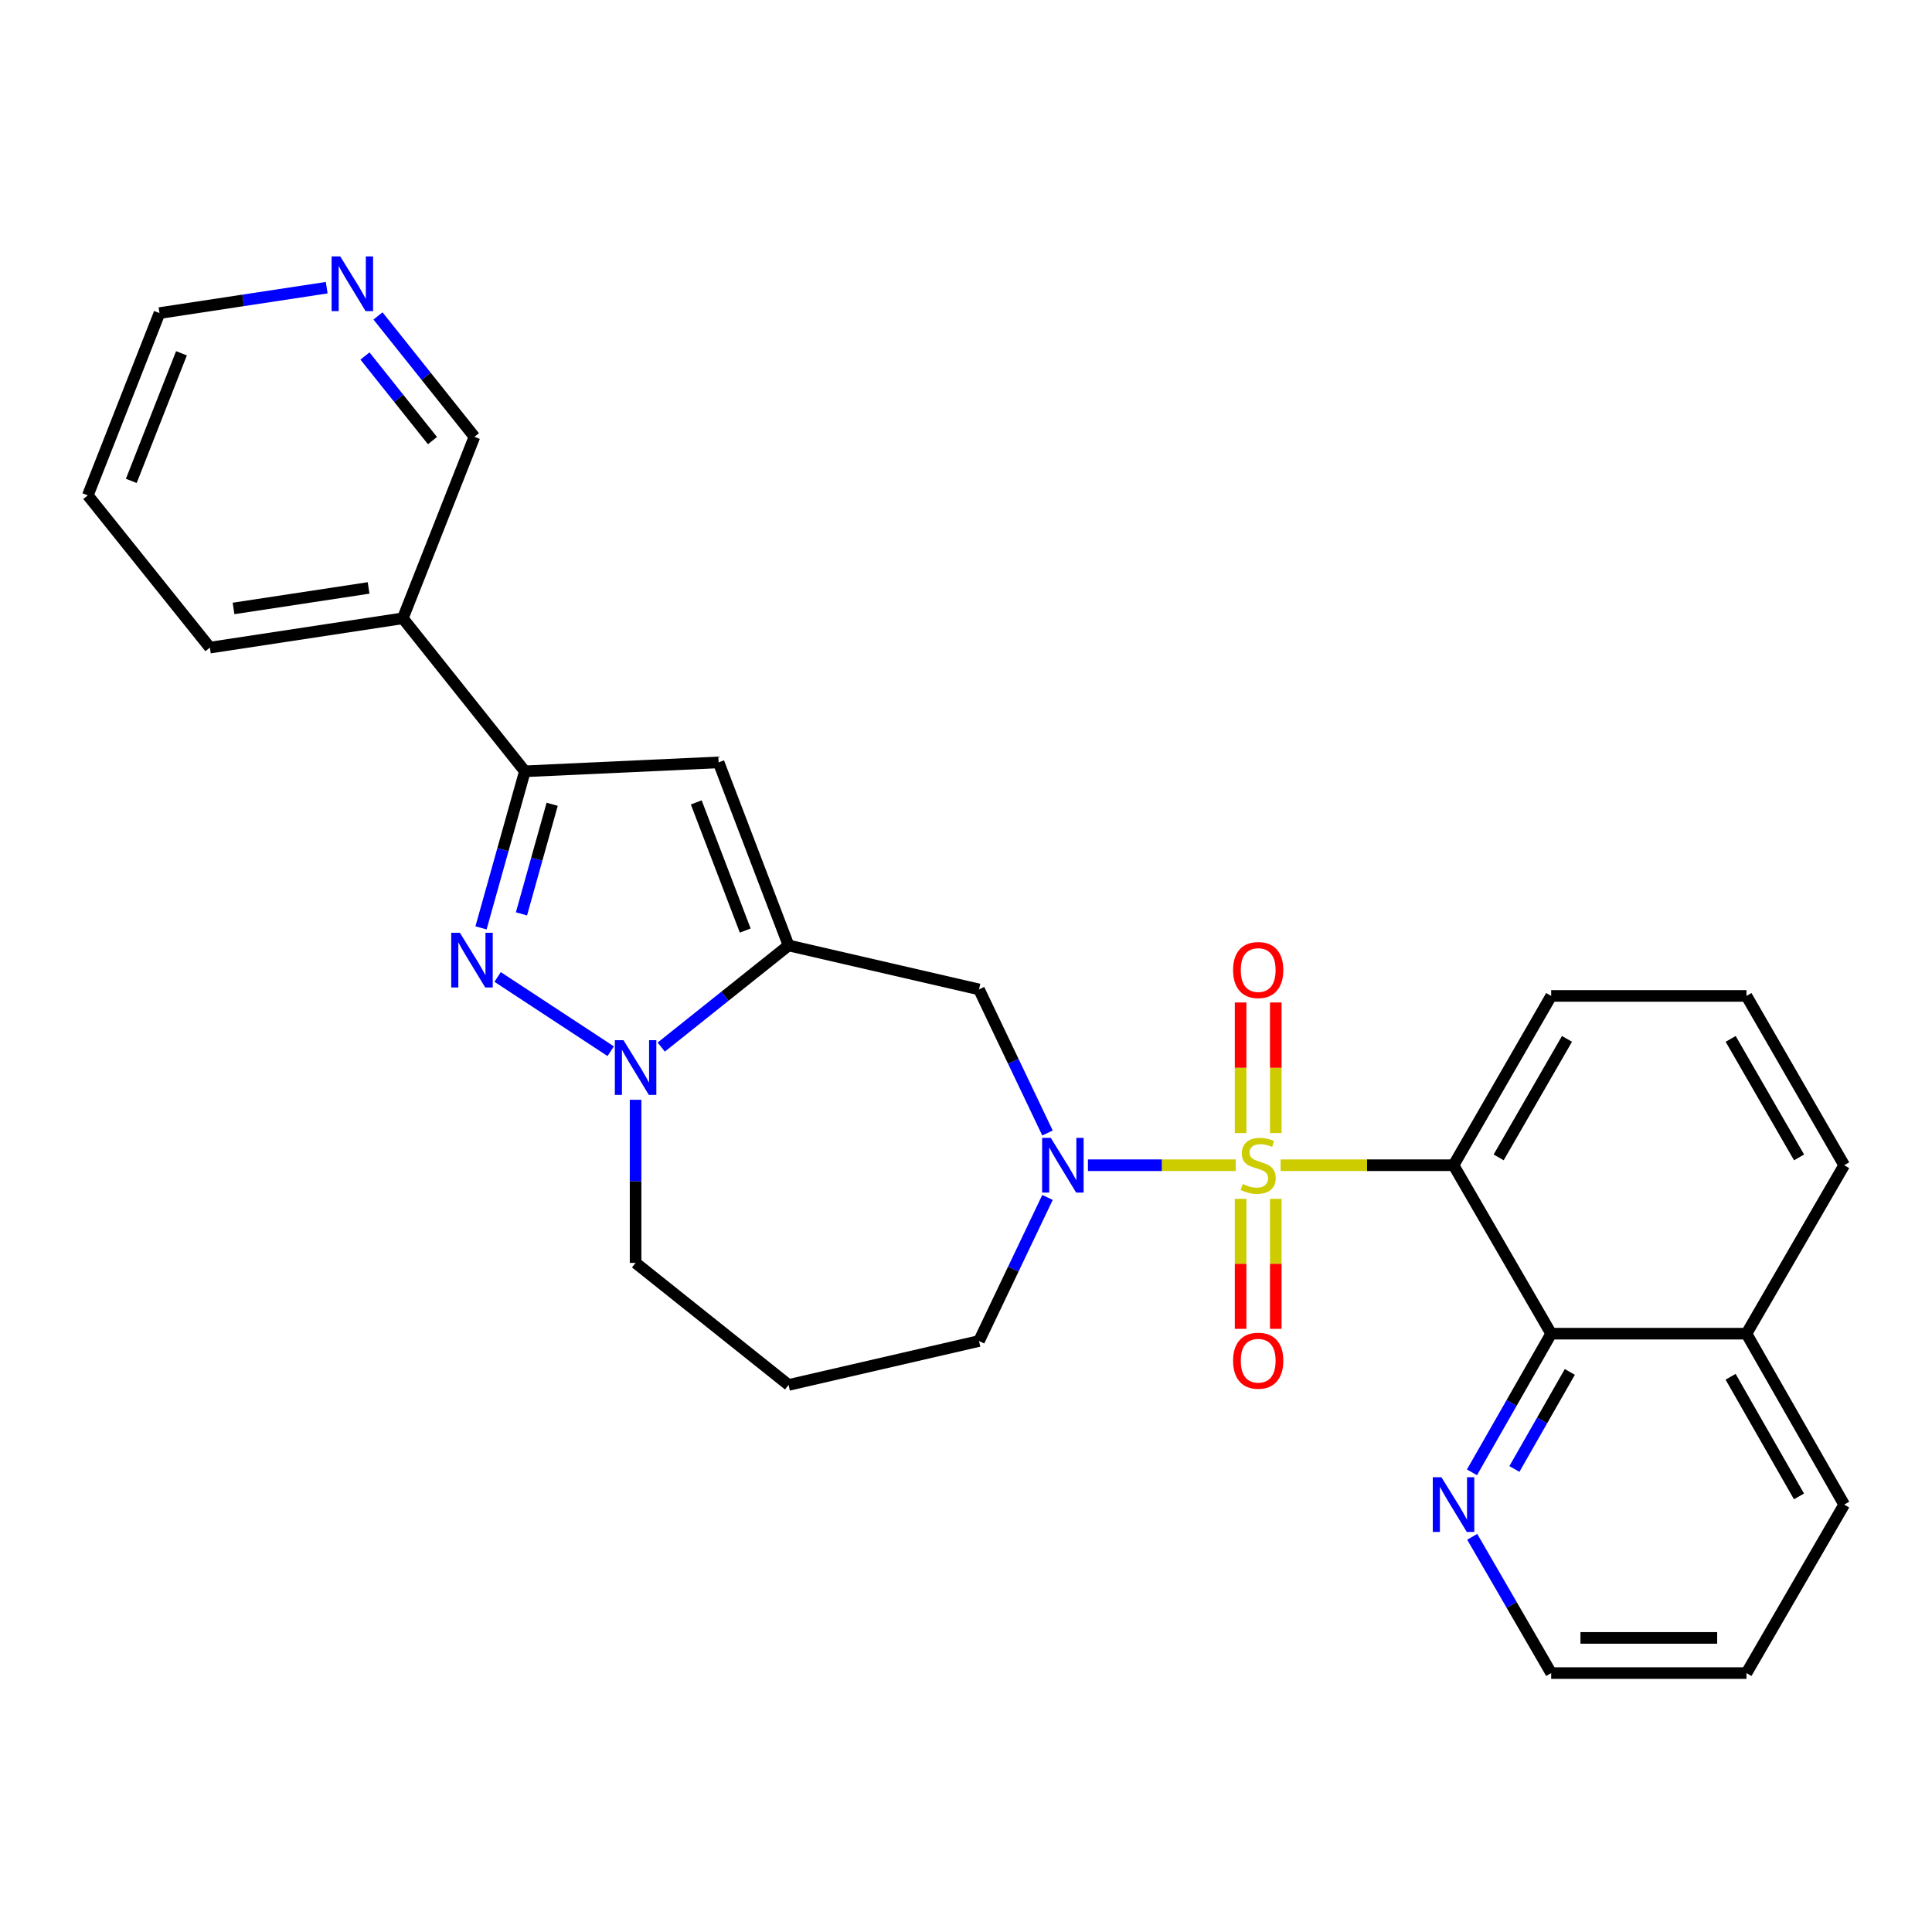 <?xml version='1.0' encoding='iso-8859-1'?>
<svg version='1.1' baseProfile='full'
              xmlns='http://www.w3.org/2000/svg'
                      xmlns:rdkit='http://www.rdkit.org/xml'
                      xmlns:xlink='http://www.w3.org/1999/xlink'
                  xml:space='preserve'
width='1000px' height='1000px' viewBox='0 0 1000 1000'>
<!-- END OF HEADER -->
<rect style='opacity:1.0;fill:#FFFFFF;stroke:none' width='1000' height='1000' x='0' y='0'> </rect>
<path class='bond-0' d='M 662.846,603.116 L 707.597,603.116' style='fill:none;fill-rule:evenodd;stroke:#CCCC00;stroke-width:6px;stroke-linecap:butt;stroke-linejoin:miter;stroke-opacity:1' />
<path class='bond-0' d='M 707.597,603.116 L 752.348,603.116' style='fill:none;fill-rule:evenodd;stroke:#000000;stroke-width:6px;stroke-linecap:butt;stroke-linejoin:miter;stroke-opacity:1' />
<path class='bond-2' d='M 639.631,603.116 L 601.374,603.116' style='fill:none;fill-rule:evenodd;stroke:#CCCC00;stroke-width:6px;stroke-linecap:butt;stroke-linejoin:miter;stroke-opacity:1' />
<path class='bond-2' d='M 601.374,603.116 L 563.117,603.116' style='fill:none;fill-rule:evenodd;stroke:#0000FF;stroke-width:6px;stroke-linecap:butt;stroke-linejoin:miter;stroke-opacity:1' />
<path class='bond-9' d='M 642.137,620.523 L 642.137,654.163' style='fill:none;fill-rule:evenodd;stroke:#CCCC00;stroke-width:6px;stroke-linecap:butt;stroke-linejoin:miter;stroke-opacity:1' />
<path class='bond-9' d='M 642.137,654.163 L 642.137,687.802' style='fill:none;fill-rule:evenodd;stroke:#FF0000;stroke-width:6px;stroke-linecap:butt;stroke-linejoin:miter;stroke-opacity:1' />
<path class='bond-9' d='M 660.34,620.523 L 660.34,654.163' style='fill:none;fill-rule:evenodd;stroke:#CCCC00;stroke-width:6px;stroke-linecap:butt;stroke-linejoin:miter;stroke-opacity:1' />
<path class='bond-9' d='M 660.34,654.163 L 660.34,687.802' style='fill:none;fill-rule:evenodd;stroke:#FF0000;stroke-width:6px;stroke-linecap:butt;stroke-linejoin:miter;stroke-opacity:1' />
<path class='bond-10' d='M 660.34,586.468 L 660.34,552.673' style='fill:none;fill-rule:evenodd;stroke:#CCCC00;stroke-width:6px;stroke-linecap:butt;stroke-linejoin:miter;stroke-opacity:1' />
<path class='bond-10' d='M 660.34,552.673 L 660.34,518.878' style='fill:none;fill-rule:evenodd;stroke:#FF0000;stroke-width:6px;stroke-linecap:butt;stroke-linejoin:miter;stroke-opacity:1' />
<path class='bond-10' d='M 642.137,586.468 L 642.137,552.673' style='fill:none;fill-rule:evenodd;stroke:#CCCC00;stroke-width:6px;stroke-linecap:butt;stroke-linejoin:miter;stroke-opacity:1' />
<path class='bond-10' d='M 642.137,552.673 L 642.137,518.878' style='fill:none;fill-rule:evenodd;stroke:#FF0000;stroke-width:6px;stroke-linecap:butt;stroke-linejoin:miter;stroke-opacity:1' />
<path class='bond-8' d='M 752.348,603.116 L 802.882,690.309' style='fill:none;fill-rule:evenodd;stroke:#000000;stroke-width:6px;stroke-linecap:butt;stroke-linejoin:miter;stroke-opacity:1' />
<path class='bond-16' d='M 752.348,603.116 L 802.882,515.487' style='fill:none;fill-rule:evenodd;stroke:#000000;stroke-width:6px;stroke-linecap:butt;stroke-linejoin:miter;stroke-opacity:1' />
<path class='bond-16' d='M 775.697,599.065 L 811.071,537.725' style='fill:none;fill-rule:evenodd;stroke:#000000;stroke-width:6px;stroke-linecap:butt;stroke-linejoin:miter;stroke-opacity:1' />
<path class='bond-1' d='M 408.165,489.366 L 506.735,512.12' style='fill:none;fill-rule:evenodd;stroke:#000000;stroke-width:6px;stroke-linecap:butt;stroke-linejoin:miter;stroke-opacity:1' />
<path class='bond-4' d='M 408.165,489.366 L 375.209,515.667' style='fill:none;fill-rule:evenodd;stroke:#000000;stroke-width:6px;stroke-linecap:butt;stroke-linejoin:miter;stroke-opacity:1' />
<path class='bond-4' d='M 375.209,515.667 L 342.253,541.969' style='fill:none;fill-rule:evenodd;stroke:#0000FF;stroke-width:6px;stroke-linecap:butt;stroke-linejoin:miter;stroke-opacity:1' />
<path class='bond-5' d='M 408.165,489.366 L 371.95,394.608' style='fill:none;fill-rule:evenodd;stroke:#000000;stroke-width:6px;stroke-linecap:butt;stroke-linejoin:miter;stroke-opacity:1' />
<path class='bond-5' d='M 385.729,481.651 L 360.379,415.32' style='fill:none;fill-rule:evenodd;stroke:#000000;stroke-width:6px;stroke-linecap:butt;stroke-linejoin:miter;stroke-opacity:1' />
<path class='bond-7' d='M 542.183,586.435 L 524.459,549.278' style='fill:none;fill-rule:evenodd;stroke:#0000FF;stroke-width:6px;stroke-linecap:butt;stroke-linejoin:miter;stroke-opacity:1' />
<path class='bond-7' d='M 524.459,549.278 L 506.735,512.12' style='fill:none;fill-rule:evenodd;stroke:#000000;stroke-width:6px;stroke-linecap:butt;stroke-linejoin:miter;stroke-opacity:1' />
<path class='bond-15' d='M 542.183,619.796 L 524.459,656.949' style='fill:none;fill-rule:evenodd;stroke:#0000FF;stroke-width:6px;stroke-linecap:butt;stroke-linejoin:miter;stroke-opacity:1' />
<path class='bond-15' d='M 524.459,656.949 L 506.735,694.102' style='fill:none;fill-rule:evenodd;stroke:#000000;stroke-width:6px;stroke-linecap:butt;stroke-linejoin:miter;stroke-opacity:1' />
<path class='bond-3' d='M 257.567,505.675 L 316.105,544.108' style='fill:none;fill-rule:evenodd;stroke:#0000FF;stroke-width:6px;stroke-linecap:butt;stroke-linejoin:miter;stroke-opacity:1' />
<path class='bond-30' d='M 248.973,480.263 L 260.327,439.741' style='fill:none;fill-rule:evenodd;stroke:#0000FF;stroke-width:6px;stroke-linecap:butt;stroke-linejoin:miter;stroke-opacity:1' />
<path class='bond-30' d='M 260.327,439.741 L 271.681,399.219' style='fill:none;fill-rule:evenodd;stroke:#000000;stroke-width:6px;stroke-linecap:butt;stroke-linejoin:miter;stroke-opacity:1' />
<path class='bond-30' d='M 269.908,473.018 L 277.855,444.652' style='fill:none;fill-rule:evenodd;stroke:#0000FF;stroke-width:6px;stroke-linecap:butt;stroke-linejoin:miter;stroke-opacity:1' />
<path class='bond-30' d='M 277.855,444.652 L 285.803,416.287' style='fill:none;fill-rule:evenodd;stroke:#000000;stroke-width:6px;stroke-linecap:butt;stroke-linejoin:miter;stroke-opacity:1' />
<path class='bond-28' d='M 328.98,569.249 L 328.98,611.46' style='fill:none;fill-rule:evenodd;stroke:#0000FF;stroke-width:6px;stroke-linecap:butt;stroke-linejoin:miter;stroke-opacity:1' />
<path class='bond-28' d='M 328.98,611.46 L 328.98,653.67' style='fill:none;fill-rule:evenodd;stroke:#000000;stroke-width:6px;stroke-linecap:butt;stroke-linejoin:miter;stroke-opacity:1' />
<path class='bond-6' d='M 371.95,394.608 L 271.681,399.219' style='fill:none;fill-rule:evenodd;stroke:#000000;stroke-width:6px;stroke-linecap:butt;stroke-linejoin:miter;stroke-opacity:1' />
<path class='bond-11' d='M 271.681,399.219 L 208.495,320.035' style='fill:none;fill-rule:evenodd;stroke:#000000;stroke-width:6px;stroke-linecap:butt;stroke-linejoin:miter;stroke-opacity:1' />
<path class='bond-12' d='M 802.882,690.309 L 782.387,726.19' style='fill:none;fill-rule:evenodd;stroke:#000000;stroke-width:6px;stroke-linecap:butt;stroke-linejoin:miter;stroke-opacity:1' />
<path class='bond-12' d='M 782.387,726.19 L 761.891,762.07' style='fill:none;fill-rule:evenodd;stroke:#0000FF;stroke-width:6px;stroke-linecap:butt;stroke-linejoin:miter;stroke-opacity:1' />
<path class='bond-12' d='M 812.54,710.102 L 798.193,735.219' style='fill:none;fill-rule:evenodd;stroke:#000000;stroke-width:6px;stroke-linecap:butt;stroke-linejoin:miter;stroke-opacity:1' />
<path class='bond-12' d='M 798.193,735.219 L 783.846,760.335' style='fill:none;fill-rule:evenodd;stroke:#0000FF;stroke-width:6px;stroke-linecap:butt;stroke-linejoin:miter;stroke-opacity:1' />
<path class='bond-14' d='M 802.882,690.309 L 903.971,690.309' style='fill:none;fill-rule:evenodd;stroke:#000000;stroke-width:6px;stroke-linecap:butt;stroke-linejoin:miter;stroke-opacity:1' />
<path class='bond-19' d='M 208.495,320.035 L 245.559,226.086' style='fill:none;fill-rule:evenodd;stroke:#000000;stroke-width:6px;stroke-linecap:butt;stroke-linejoin:miter;stroke-opacity:1' />
<path class='bond-21' d='M 208.495,320.035 L 108.64,335.204' style='fill:none;fill-rule:evenodd;stroke:#000000;stroke-width:6px;stroke-linecap:butt;stroke-linejoin:miter;stroke-opacity:1' />
<path class='bond-21' d='M 190.783,304.314 L 120.884,314.932' style='fill:none;fill-rule:evenodd;stroke:#000000;stroke-width:6px;stroke-linecap:butt;stroke-linejoin:miter;stroke-opacity:1' />
<path class='bond-22' d='M 762.014,795.457 L 782.448,830.719' style='fill:none;fill-rule:evenodd;stroke:#0000FF;stroke-width:6px;stroke-linecap:butt;stroke-linejoin:miter;stroke-opacity:1' />
<path class='bond-22' d='M 782.448,830.719 L 802.882,865.981' style='fill:none;fill-rule:evenodd;stroke:#000000;stroke-width:6px;stroke-linecap:butt;stroke-linejoin:miter;stroke-opacity:1' />
<path class='bond-13' d='M 195.646,163.527 L 220.603,194.807' style='fill:none;fill-rule:evenodd;stroke:#0000FF;stroke-width:6px;stroke-linecap:butt;stroke-linejoin:miter;stroke-opacity:1' />
<path class='bond-13' d='M 220.603,194.807 L 245.559,226.086' style='fill:none;fill-rule:evenodd;stroke:#000000;stroke-width:6px;stroke-linecap:butt;stroke-linejoin:miter;stroke-opacity:1' />
<path class='bond-13' d='M 188.904,184.264 L 206.373,206.159' style='fill:none;fill-rule:evenodd;stroke:#0000FF;stroke-width:6px;stroke-linecap:butt;stroke-linejoin:miter;stroke-opacity:1' />
<path class='bond-13' d='M 206.373,206.159 L 223.843,228.055' style='fill:none;fill-rule:evenodd;stroke:#000000;stroke-width:6px;stroke-linecap:butt;stroke-linejoin:miter;stroke-opacity:1' />
<path class='bond-32' d='M 169.109,148.906 L 125.829,155.478' style='fill:none;fill-rule:evenodd;stroke:#0000FF;stroke-width:6px;stroke-linecap:butt;stroke-linejoin:miter;stroke-opacity:1' />
<path class='bond-32' d='M 125.829,155.478 L 82.549,162.051' style='fill:none;fill-rule:evenodd;stroke:#000000;stroke-width:6px;stroke-linecap:butt;stroke-linejoin:miter;stroke-opacity:1' />
<path class='bond-25' d='M 903.971,690.309 L 954.545,778.777' style='fill:none;fill-rule:evenodd;stroke:#000000;stroke-width:6px;stroke-linecap:butt;stroke-linejoin:miter;stroke-opacity:1' />
<path class='bond-25' d='M 895.754,712.614 L 931.156,774.541' style='fill:none;fill-rule:evenodd;stroke:#000000;stroke-width:6px;stroke-linecap:butt;stroke-linejoin:miter;stroke-opacity:1' />
<path class='bond-29' d='M 903.971,690.309 L 954.545,603.116' style='fill:none;fill-rule:evenodd;stroke:#000000;stroke-width:6px;stroke-linecap:butt;stroke-linejoin:miter;stroke-opacity:1' />
<path class='bond-18' d='M 506.735,694.102 L 408.165,716.846' style='fill:none;fill-rule:evenodd;stroke:#000000;stroke-width:6px;stroke-linecap:butt;stroke-linejoin:miter;stroke-opacity:1' />
<path class='bond-20' d='M 802.882,515.487 L 903.971,515.487' style='fill:none;fill-rule:evenodd;stroke:#000000;stroke-width:6px;stroke-linecap:butt;stroke-linejoin:miter;stroke-opacity:1' />
<path class='bond-17' d='M 328.98,653.67 L 408.165,716.846' style='fill:none;fill-rule:evenodd;stroke:#000000;stroke-width:6px;stroke-linecap:butt;stroke-linejoin:miter;stroke-opacity:1' />
<path class='bond-24' d='M 903.971,515.487 L 954.545,603.116' style='fill:none;fill-rule:evenodd;stroke:#000000;stroke-width:6px;stroke-linecap:butt;stroke-linejoin:miter;stroke-opacity:1' />
<path class='bond-24' d='M 895.791,537.731 L 931.193,599.071' style='fill:none;fill-rule:evenodd;stroke:#000000;stroke-width:6px;stroke-linecap:butt;stroke-linejoin:miter;stroke-opacity:1' />
<path class='bond-26' d='M 108.64,335.204 L 45.455,256.405' style='fill:none;fill-rule:evenodd;stroke:#000000;stroke-width:6px;stroke-linecap:butt;stroke-linejoin:miter;stroke-opacity:1' />
<path class='bond-31' d='M 802.882,865.981 L 903.971,865.981' style='fill:none;fill-rule:evenodd;stroke:#000000;stroke-width:6px;stroke-linecap:butt;stroke-linejoin:miter;stroke-opacity:1' />
<path class='bond-31' d='M 818.045,847.778 L 888.807,847.778' style='fill:none;fill-rule:evenodd;stroke:#000000;stroke-width:6px;stroke-linecap:butt;stroke-linejoin:miter;stroke-opacity:1' />
<path class='bond-23' d='M 82.549,162.051 L 45.455,256.405' style='fill:none;fill-rule:evenodd;stroke:#000000;stroke-width:6px;stroke-linecap:butt;stroke-linejoin:miter;stroke-opacity:1' />
<path class='bond-23' d='M 93.926,182.864 L 67.96,248.912' style='fill:none;fill-rule:evenodd;stroke:#000000;stroke-width:6px;stroke-linecap:butt;stroke-linejoin:miter;stroke-opacity:1' />
<path class='bond-27' d='M 954.545,778.777 L 903.971,865.981' style='fill:none;fill-rule:evenodd;stroke:#000000;stroke-width:6px;stroke-linecap:butt;stroke-linejoin:miter;stroke-opacity:1' />
<path  class='atom-0' d='M 643.239 612.836
Q 643.559 612.956, 644.879 613.516
Q 646.199 614.076, 647.639 614.436
Q 649.119 614.756, 650.559 614.756
Q 653.239 614.756, 654.799 613.476
Q 656.359 612.156, 656.359 609.876
Q 656.359 608.316, 655.559 607.356
Q 654.799 606.396, 653.599 605.876
Q 652.399 605.356, 650.399 604.756
Q 647.879 603.996, 646.359 603.276
Q 644.879 602.556, 643.799 601.036
Q 642.759 599.516, 642.759 596.956
Q 642.759 593.396, 645.159 591.196
Q 647.599 588.996, 652.399 588.996
Q 655.679 588.996, 659.399 590.556
L 658.479 593.636
Q 655.079 592.236, 652.519 592.236
Q 649.759 592.236, 648.239 593.396
Q 646.719 594.516, 646.759 596.476
Q 646.759 597.996, 647.519 598.916
Q 648.319 599.836, 649.439 600.356
Q 650.599 600.876, 652.519 601.476
Q 655.079 602.276, 656.599 603.076
Q 658.119 603.876, 659.199 605.516
Q 660.319 607.116, 660.319 609.876
Q 660.319 613.796, 657.679 615.916
Q 655.079 617.996, 650.719 617.996
Q 648.199 617.996, 646.279 617.436
Q 644.399 616.916, 642.159 615.996
L 643.239 612.836
' fill='#CCCC00'/>
<path  class='atom-3' d='M 543.88 588.956
L 553.16 603.956
Q 554.08 605.436, 555.56 608.116
Q 557.04 610.796, 557.12 610.956
L 557.12 588.956
L 560.88 588.956
L 560.88 617.276
L 557 617.276
L 547.04 600.876
Q 545.88 598.956, 544.64 596.756
Q 543.44 594.556, 543.08 593.876
L 543.08 617.276
L 539.4 617.276
L 539.4 588.956
L 543.88 588.956
' fill='#0000FF'/>
<path  class='atom-4' d='M 238.035 482.801
L 247.315 497.801
Q 248.235 499.281, 249.715 501.961
Q 251.195 504.641, 251.275 504.801
L 251.275 482.801
L 255.035 482.801
L 255.035 511.121
L 251.155 511.121
L 241.195 494.721
Q 240.035 492.801, 238.795 490.601
Q 237.595 488.401, 237.235 487.721
L 237.235 511.121
L 233.555 511.121
L 233.555 482.801
L 238.035 482.801
' fill='#0000FF'/>
<path  class='atom-5' d='M 322.72 538.401
L 332 553.401
Q 332.92 554.881, 334.4 557.561
Q 335.88 560.241, 335.96 560.401
L 335.96 538.401
L 339.72 538.401
L 339.72 566.721
L 335.84 566.721
L 325.88 550.321
Q 324.72 548.401, 323.48 546.201
Q 322.28 544.001, 321.92 543.321
L 321.92 566.721
L 318.24 566.721
L 318.24 538.401
L 322.72 538.401
' fill='#0000FF'/>
<path  class='atom-10' d='M 638.239 704.295
Q 638.239 697.495, 641.599 693.695
Q 644.959 689.895, 651.239 689.895
Q 657.519 689.895, 660.879 693.695
Q 664.239 697.495, 664.239 704.295
Q 664.239 711.175, 660.839 715.095
Q 657.439 718.975, 651.239 718.975
Q 644.999 718.975, 641.599 715.095
Q 638.239 711.215, 638.239 704.295
M 651.239 715.775
Q 655.559 715.775, 657.879 712.895
Q 660.239 709.975, 660.239 704.295
Q 660.239 698.735, 657.879 695.935
Q 655.559 693.095, 651.239 693.095
Q 646.919 693.095, 644.559 695.895
Q 642.239 698.695, 642.239 704.295
Q 642.239 710.015, 644.559 712.895
Q 646.919 715.775, 651.239 715.775
' fill='#FF0000'/>
<path  class='atom-11' d='M 638.239 502.087
Q 638.239 495.287, 641.599 491.487
Q 644.959 487.687, 651.239 487.687
Q 657.519 487.687, 660.879 491.487
Q 664.239 495.287, 664.239 502.087
Q 664.239 508.967, 660.839 512.887
Q 657.439 516.767, 651.239 516.767
Q 644.999 516.767, 641.599 512.887
Q 638.239 509.007, 638.239 502.087
M 651.239 513.567
Q 655.559 513.567, 657.879 510.687
Q 660.239 507.767, 660.239 502.087
Q 660.239 496.527, 657.879 493.727
Q 655.559 490.887, 651.239 490.887
Q 646.919 490.887, 644.559 493.687
Q 642.239 496.487, 642.239 502.087
Q 642.239 507.807, 644.559 510.687
Q 646.919 513.567, 651.239 513.567
' fill='#FF0000'/>
<path  class='atom-13' d='M 746.088 764.617
L 755.368 779.617
Q 756.288 781.097, 757.768 783.777
Q 759.248 786.457, 759.328 786.617
L 759.328 764.617
L 763.088 764.617
L 763.088 792.937
L 759.208 792.937
L 749.248 776.537
Q 748.088 774.617, 746.848 772.417
Q 745.648 770.217, 745.288 769.537
L 745.288 792.937
L 741.608 792.937
L 741.608 764.617
L 746.088 764.617
' fill='#0000FF'/>
<path  class='atom-14' d='M 176.113 132.732
L 185.393 147.732
Q 186.313 149.212, 187.793 151.892
Q 189.273 154.572, 189.353 154.732
L 189.353 132.732
L 193.113 132.732
L 193.113 161.052
L 189.233 161.052
L 179.273 144.652
Q 178.113 142.732, 176.873 140.532
Q 175.673 138.332, 175.313 137.652
L 175.313 161.052
L 171.633 161.052
L 171.633 132.732
L 176.113 132.732
' fill='#0000FF'/>
</svg>
